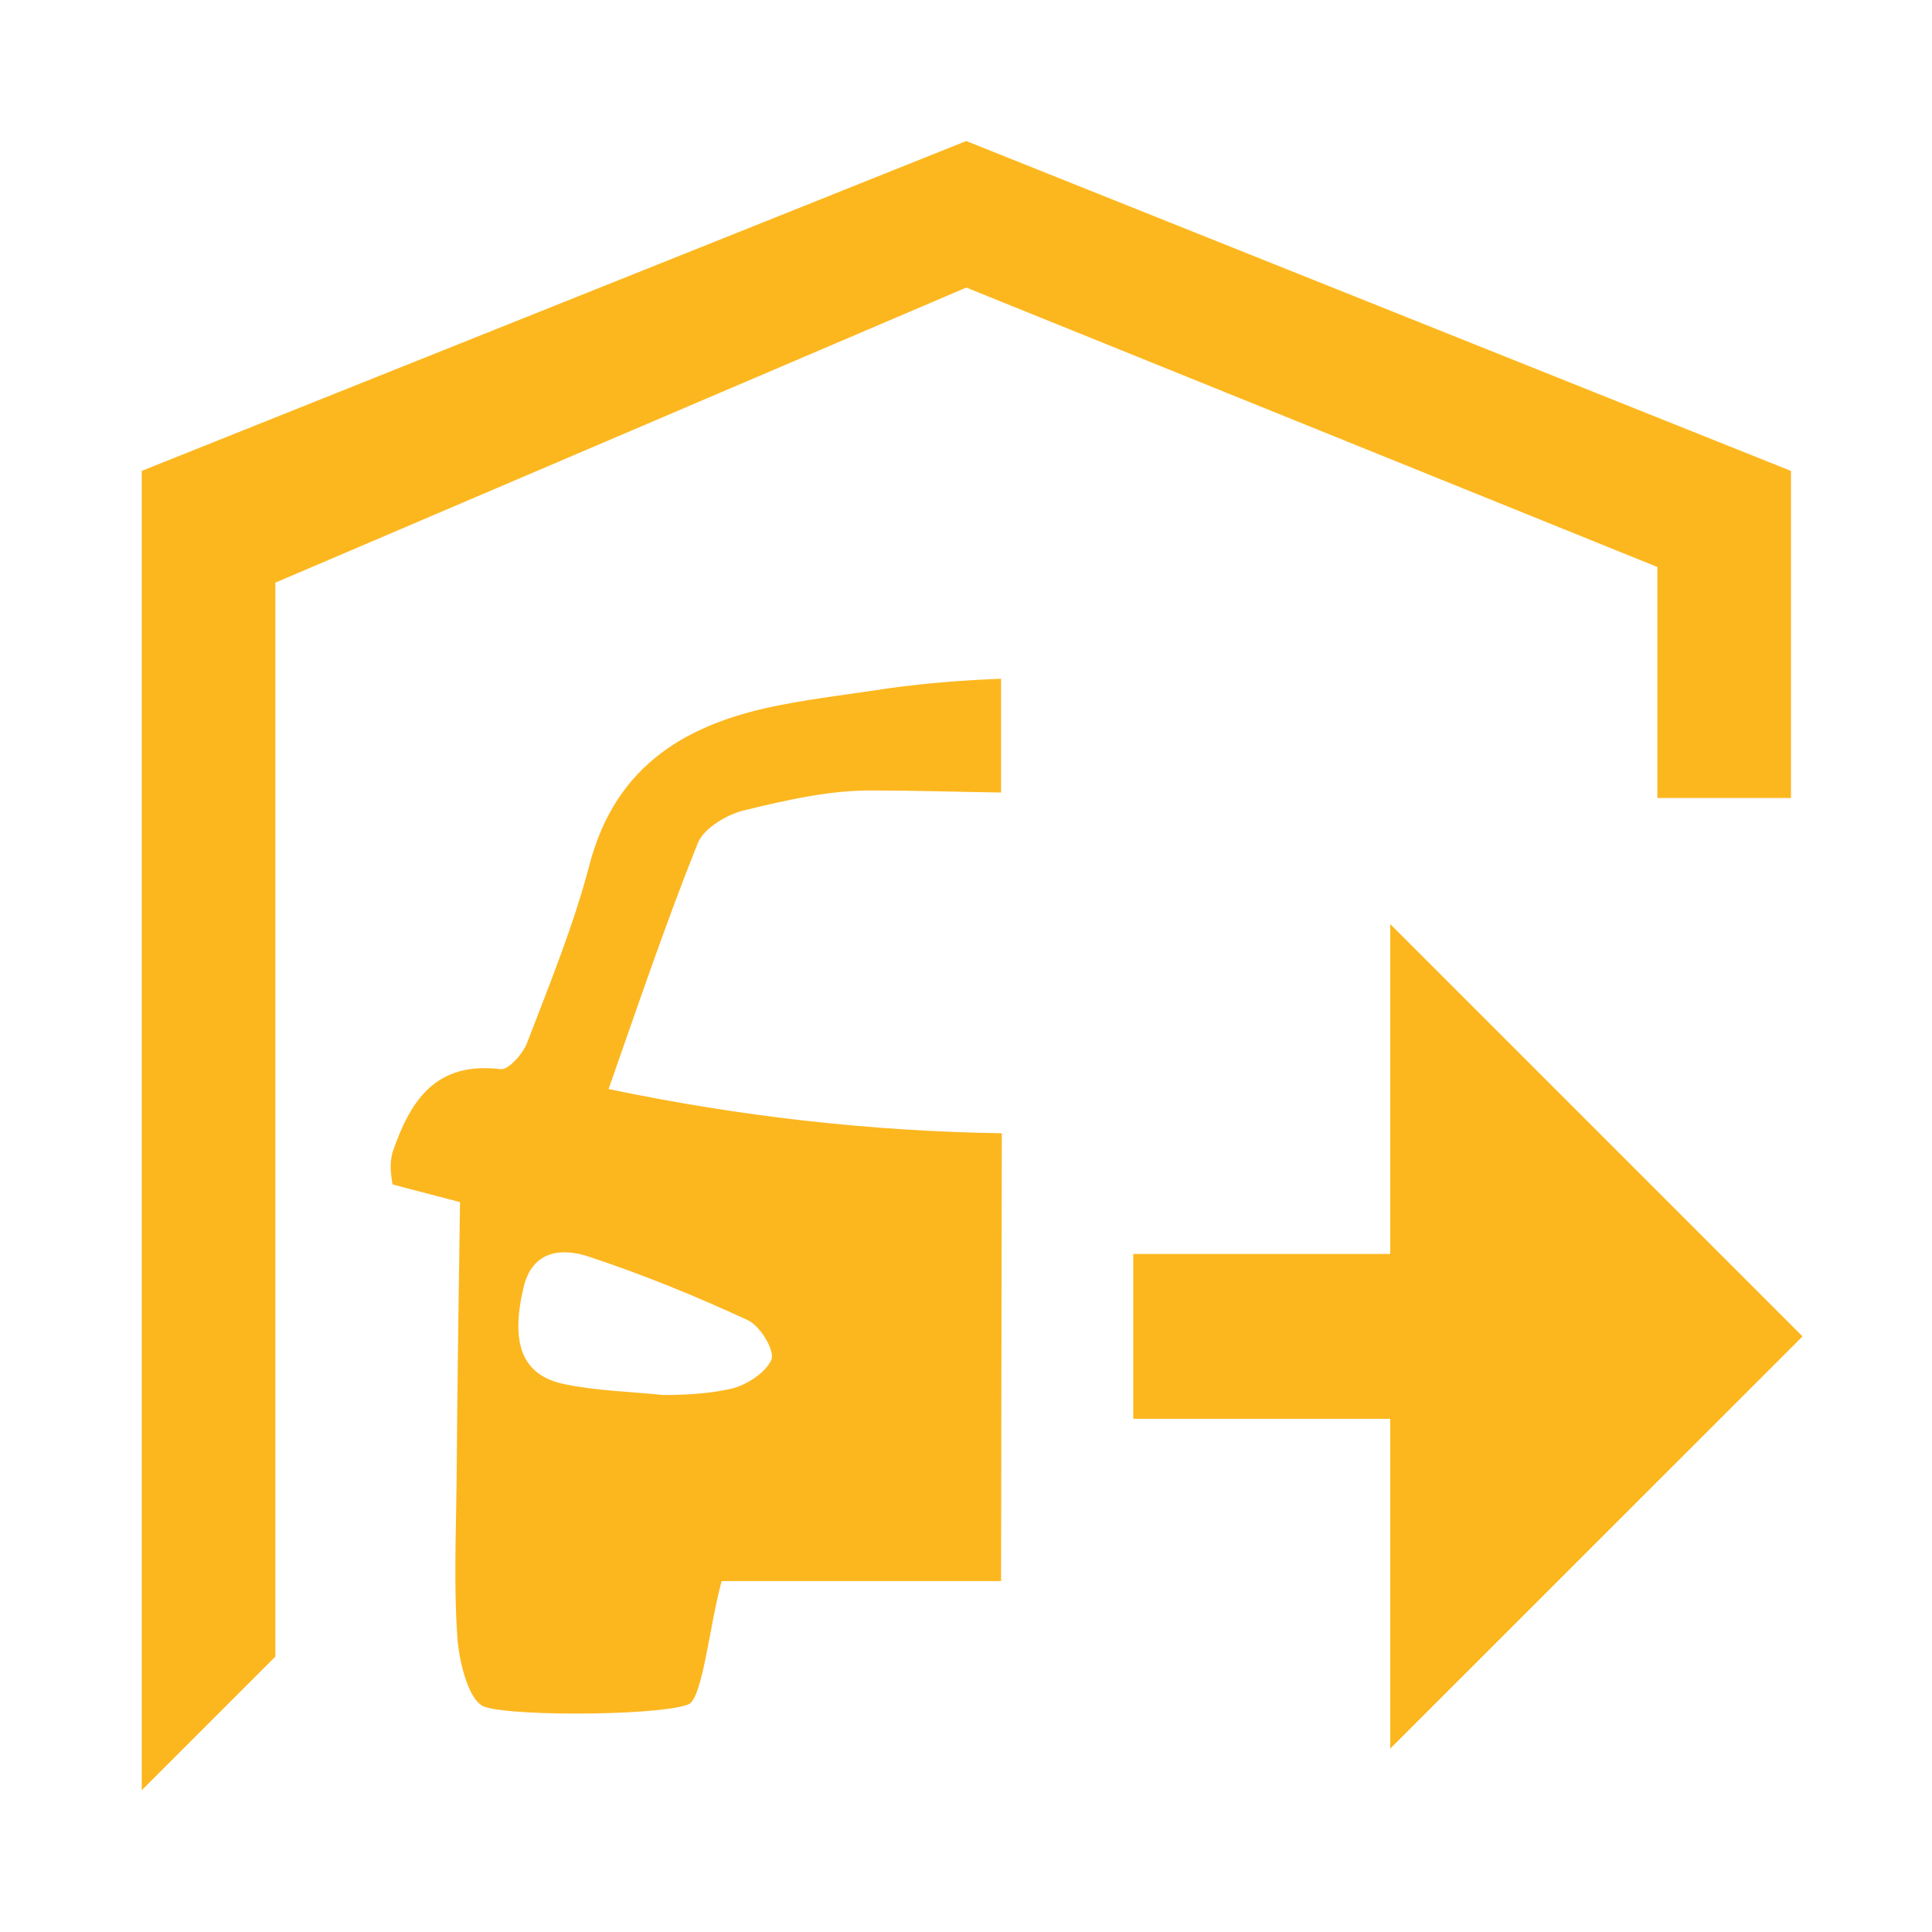 <?xml version="1.0" encoding="UTF-8"?>
<svg width="19px" height="19px" viewBox="0 0 19 19" version="1.1" xmlns="http://www.w3.org/2000/svg" xmlns:xlink="http://www.w3.org/1999/xlink">
    <title>4出场车辆</title>
    <g id="页面-1" stroke="none" stroke-width="1" fill="none" fill-rule="evenodd">
        <g id="首页修改" transform="translate(-207, -281)" fill="#FCB71F" fill-rule="nonzero">
            <g id="编组-10" transform="translate(16, 201)">
                <g id="编组-3备份" transform="translate(177, 39)">
                    <g id="编组-5" transform="translate(14, 10.933)">
                        <g id="4出场车辆" transform="translate(0, 30.067)">
                            <rect id="矩形" opacity="0" x="0" y="0" width="19" height="19"></rect>
                            <polyline id="路径" points="2.708 16.292 2.708 5.73 9.503 2.828 16.299 5.576 16.299 7.848 17.613 7.848 17.613 4.631 9.503 1.387 1.394 4.631 1.394 17.606"></polyline>
                            <path d="M13.672,12.332 L11.145,12.332 L11.145,13.953 L13.672,13.953 L13.672,17.197 L17.727,13.143 L13.672,9.088 L13.672,12.332 Z M9.852,11.145 C8.578,11.125 7.292,10.984 5.985,10.71 C6.286,9.852 6.554,9.061 6.863,8.29 C6.923,8.143 7.151,8.009 7.319,7.969 C7.734,7.868 8.17,7.768 8.592,7.774 C9.007,7.774 9.43,7.788 9.845,7.794 L9.845,6.675 C9.49,6.689 9.128,6.715 8.739,6.769 C8.391,6.823 8.042,6.863 7.694,6.93 C6.776,7.104 6.059,7.506 5.797,8.505 C5.643,9.095 5.408,9.671 5.187,10.247 C5.147,10.361 5,10.522 4.926,10.515 C4.283,10.435 4.035,10.824 3.86,11.333 C3.827,11.454 3.847,11.561 3.86,11.648 C4.108,11.715 4.35,11.775 4.524,11.822 C4.51,12.754 4.497,13.672 4.49,14.597 C4.484,15.093 4.463,15.595 4.497,16.091 C4.51,16.319 4.598,16.674 4.725,16.762 C4.819,16.882 6.461,16.882 6.769,16.762 C6.91,16.708 6.977,15.984 7.097,15.549 L9.845,15.549 L9.852,11.145 L9.852,11.145 Z M7.184,13.659 C6.977,13.705 6.742,13.719 6.521,13.719 C6.199,13.685 5.864,13.679 5.549,13.612 C5.134,13.525 5.02,13.216 5.147,12.667 C5.234,12.291 5.529,12.271 5.79,12.358 C6.32,12.533 6.843,12.747 7.352,12.982 C7.473,13.035 7.62,13.277 7.587,13.37 C7.533,13.498 7.339,13.625 7.184,13.659 L7.184,13.659 Z" id="形状"></path>
                        </g>
                    </g>
                </g>
            </g>
        </g>
    </g>
</svg>